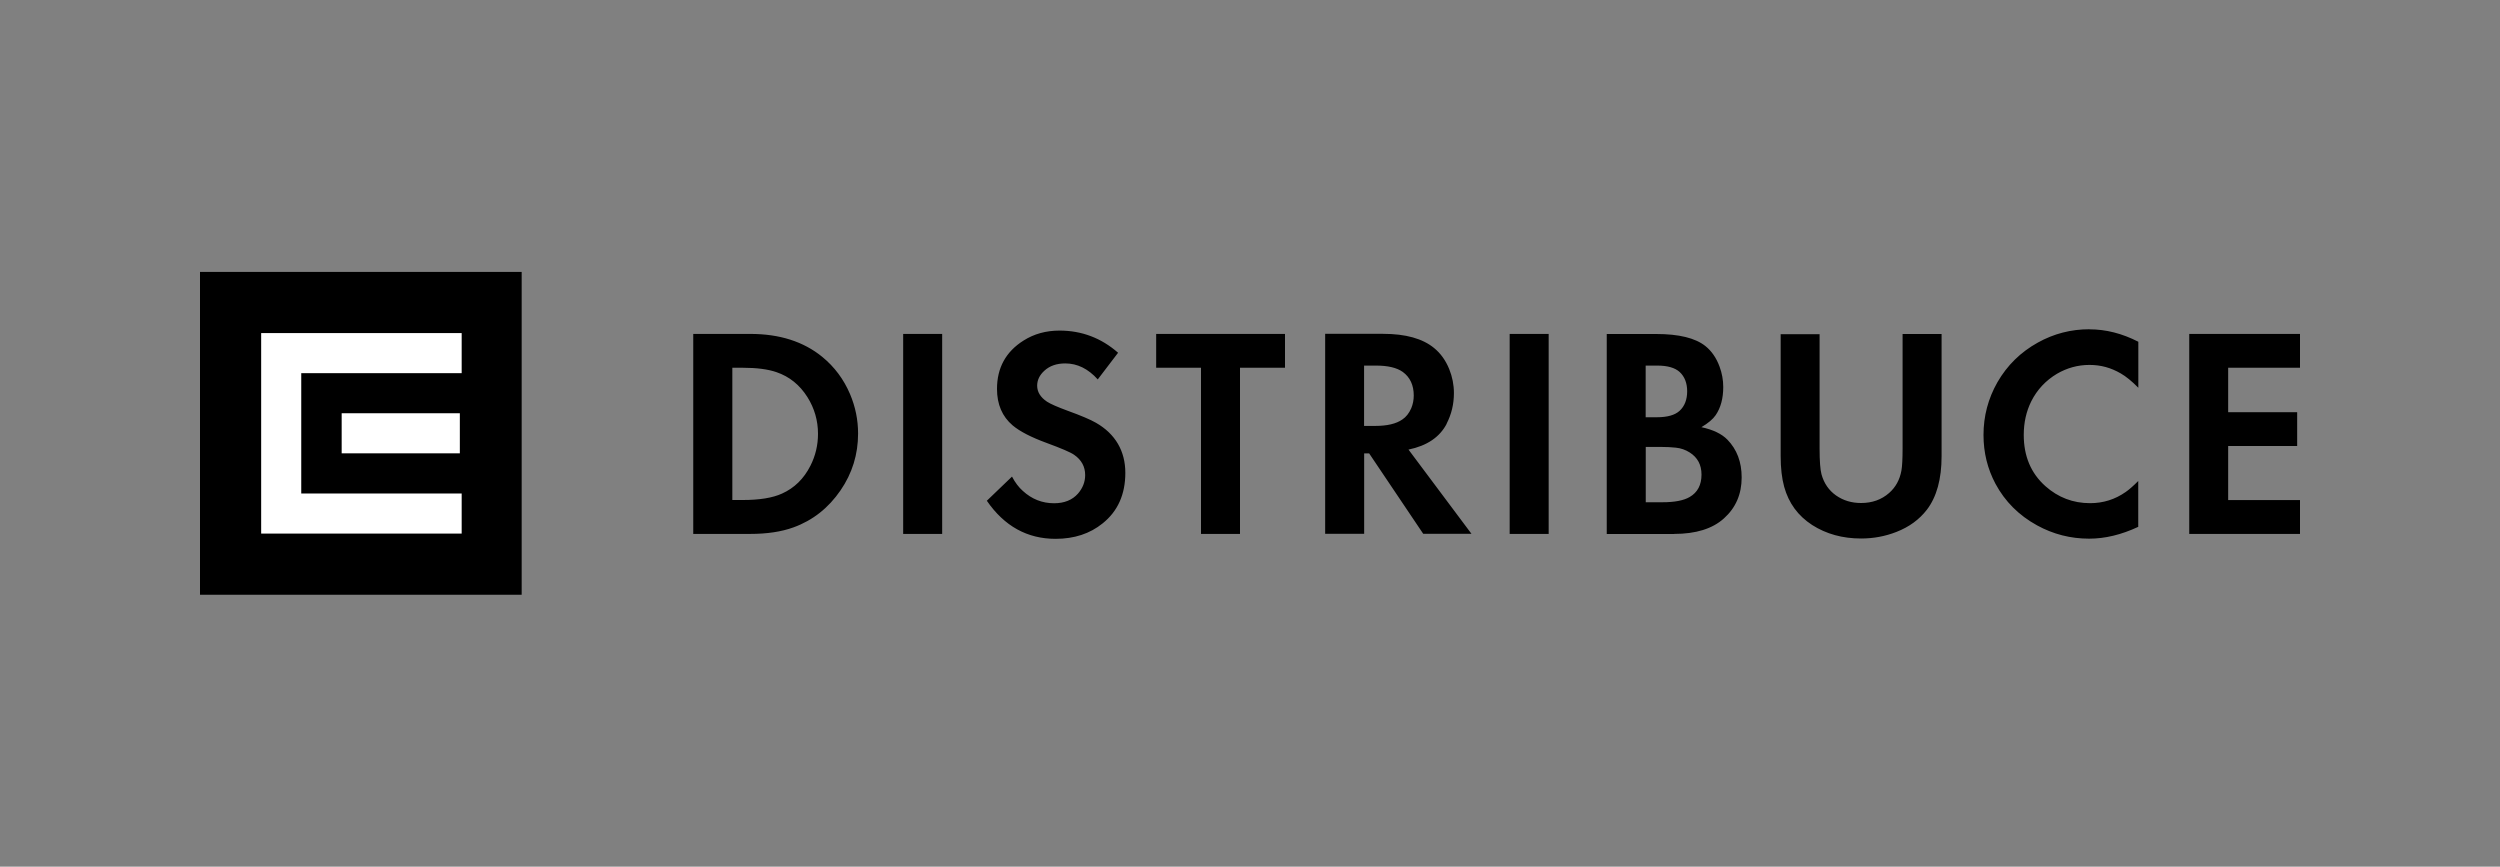 <?xml version="1.0" encoding="UTF-8"?>
<svg id="Layer_1" xmlns="http://www.w3.org/2000/svg" viewBox="0 0 300 104">
  <rect x="0" y="0" width="300" height="104" fill="#808080" stroke="none"/>
  <defs>
    <style>
      .cls-1 {
        fill: #fff;
      }
    </style>
  </defs>
  <rect x="24" y="32.63" width="38.6" height="38.74"/>
  <polygon class="cls-1" points="31.34 64.03 31.34 39.97 55.4 39.97 55.4 44.78 36.15 44.78 36.15 59.22 55.4 59.22 55.4 64.03 31.34 64.03"/>
  <rect class="cls-1" x="41" y="49.59" width="14.18" height="4.81"/>
  <path d="M276,40.07h-13.29v24h13.29v-4.06h-8.62v-6.49h8.28v-4.06h-8.28v-5.33h8.62v-4.06ZM250.73,39.51c-2.2,0-4.27.53-6.19,1.6-2.06,1.14-3.68,2.73-4.85,4.76-1.11,1.95-1.67,4.06-1.67,6.33,0,2.11.48,4.06,1.44,5.86,1.14,2.12,2.8,3.78,4.98,4.98,1.95,1.07,4.03,1.6,6.26,1.6,1.9,0,3.86-.47,5.89-1.42v-5.5c-.6.6-1.1,1.04-1.51,1.32-1.27.89-2.69,1.34-4.27,1.34-2.04,0-3.83-.68-5.36-2.04-1.74-1.55-2.6-3.6-2.6-6.15,0-1.48.3-2.82.9-4.03.71-1.41,1.75-2.51,3.09-3.31,1.21-.7,2.5-1.06,3.89-1.06s2.58.34,3.76,1.02c.63.36,1.34.94,2.11,1.72v-5.52c-1.95-1-3.9-1.49-5.86-1.49M213.68,40.07v14.66c0,1.44.14,2.67.42,3.68.54,1.96,1.66,3.49,3.36,4.59,1.69,1.08,3.65,1.62,5.87,1.62,1.48,0,2.89-.26,4.24-.79,1.54-.6,2.75-1.49,3.66-2.67,1.17-1.54,1.76-3.67,1.76-6.42v-14.66h-4.68v13.73c0,1.28-.05,2.16-.14,2.66-.2,1.1-.69,2-1.48,2.69-.91.8-2.03,1.2-3.36,1.2-1.14,0-2.14-.3-3.01-.91-.86-.61-1.44-1.45-1.74-2.53-.15-.56-.23-1.59-.23-3.09v-13.73h-4.68ZM197.48,53.63h1.76c.71,0,1.34.03,1.86.09.6.06,1.15.25,1.67.58.94.6,1.41,1.48,1.41,2.65,0,1.24-.47,2.14-1.42,2.69-.72.42-1.81.63-3.27.63h-2v-6.65ZM197.48,43.87h1.39c1.23,0,2.13.26,2.69.77.6.56.9,1.34.9,2.32s-.3,1.78-.91,2.34c-.57.52-1.48.77-2.73.77h-1.34v-6.21ZM200.89,64.07c2.61,0,4.61-.62,5.98-1.86,1.42-1.27,2.13-2.91,2.13-4.92,0-1.85-.57-3.36-1.72-4.54-.68-.69-1.72-1.19-3.11-1.49.81-.48,1.38-.96,1.71-1.44.61-.89.91-2.02.91-3.38,0-.84-.15-1.66-.44-2.44-.39-1.06-.96-1.88-1.71-2.48-1.21-.96-3.17-1.44-5.89-1.44h-5.94v24h8.09ZM181.16,64.07h4.68v-24h-4.68v24ZM163.69,43.87h1.42c1.43,0,2.5.25,3.22.76.88.64,1.32,1.59,1.32,2.83,0,.54-.1,1.05-.3,1.53-.26.6-.62,1.05-1.07,1.35-.75.52-1.83.77-3.24.77h-1.35v-7.24ZM173.59,50.85c.59-1.14.88-2.36.88-3.68,0-1-.19-1.95-.56-2.87-.43-1.06-1.04-1.9-1.81-2.53-1.38-1.14-3.42-1.71-6.12-1.71h-6.96v24h4.68v-9.65h.6l6.49,9.65h5.79l-7.56-10.11c2.22-.46,3.75-1.49,4.59-3.11M148.8,44.13h5.4v-4.06h-15.46v4.06h5.38v19.94h4.68v-19.94ZM127.15,39.67c-1.63,0-3.07.4-4.33,1.2-2.12,1.34-3.18,3.27-3.18,5.8,0,1.86.63,3.32,1.88,4.38.87.73,2.22,1.42,4.04,2.09,1.8.66,2.92,1.14,3.34,1.44.88.61,1.32,1.42,1.32,2.43,0,.82-.29,1.56-.86,2.22-.68.77-1.64,1.16-2.87,1.16-1.42,0-2.67-.49-3.75-1.48-.49-.43-.93-1.01-1.3-1.72l-3.02,2.9c2.1,3.05,4.85,4.57,8.25,4.57,2.24,0,4.12-.62,5.64-1.85,1.82-1.45,2.73-3.48,2.73-6.07s-1.18-4.67-3.53-6.01c-.66-.38-1.79-.86-3.39-1.44-1.22-.45-2.05-.81-2.48-1.09-.79-.53-1.18-1.17-1.18-1.92,0-.67.29-1.27.86-1.79.64-.59,1.48-.88,2.51-.88,1.45,0,2.75.64,3.9,1.92l2.44-3.2c-2.02-1.77-4.36-2.66-7.03-2.66M108.38,64.07h4.68v-24h-4.68v24ZM87.87,44.13h1.25c1.7,0,3.05.18,4.06.53,1.55.53,2.78,1.52,3.71,2.99.84,1.34,1.27,2.81,1.27,4.41,0,1.35-.3,2.63-.91,3.83-.79,1.56-1.92,2.67-3.41,3.34-1.14.52-2.71.77-4.71.77h-1.25v-15.88ZM90.01,64.07c2.03,0,3.77-.26,5.22-.79,2.31-.84,4.18-2.32,5.63-4.43,1.41-2.05,2.11-4.33,2.11-6.82,0-1.64-.32-3.22-.97-4.75-.76-1.78-1.87-3.26-3.32-4.45-2.25-1.84-5.13-2.76-8.63-2.76h-6.86v24h6.82Z"/>
</svg>